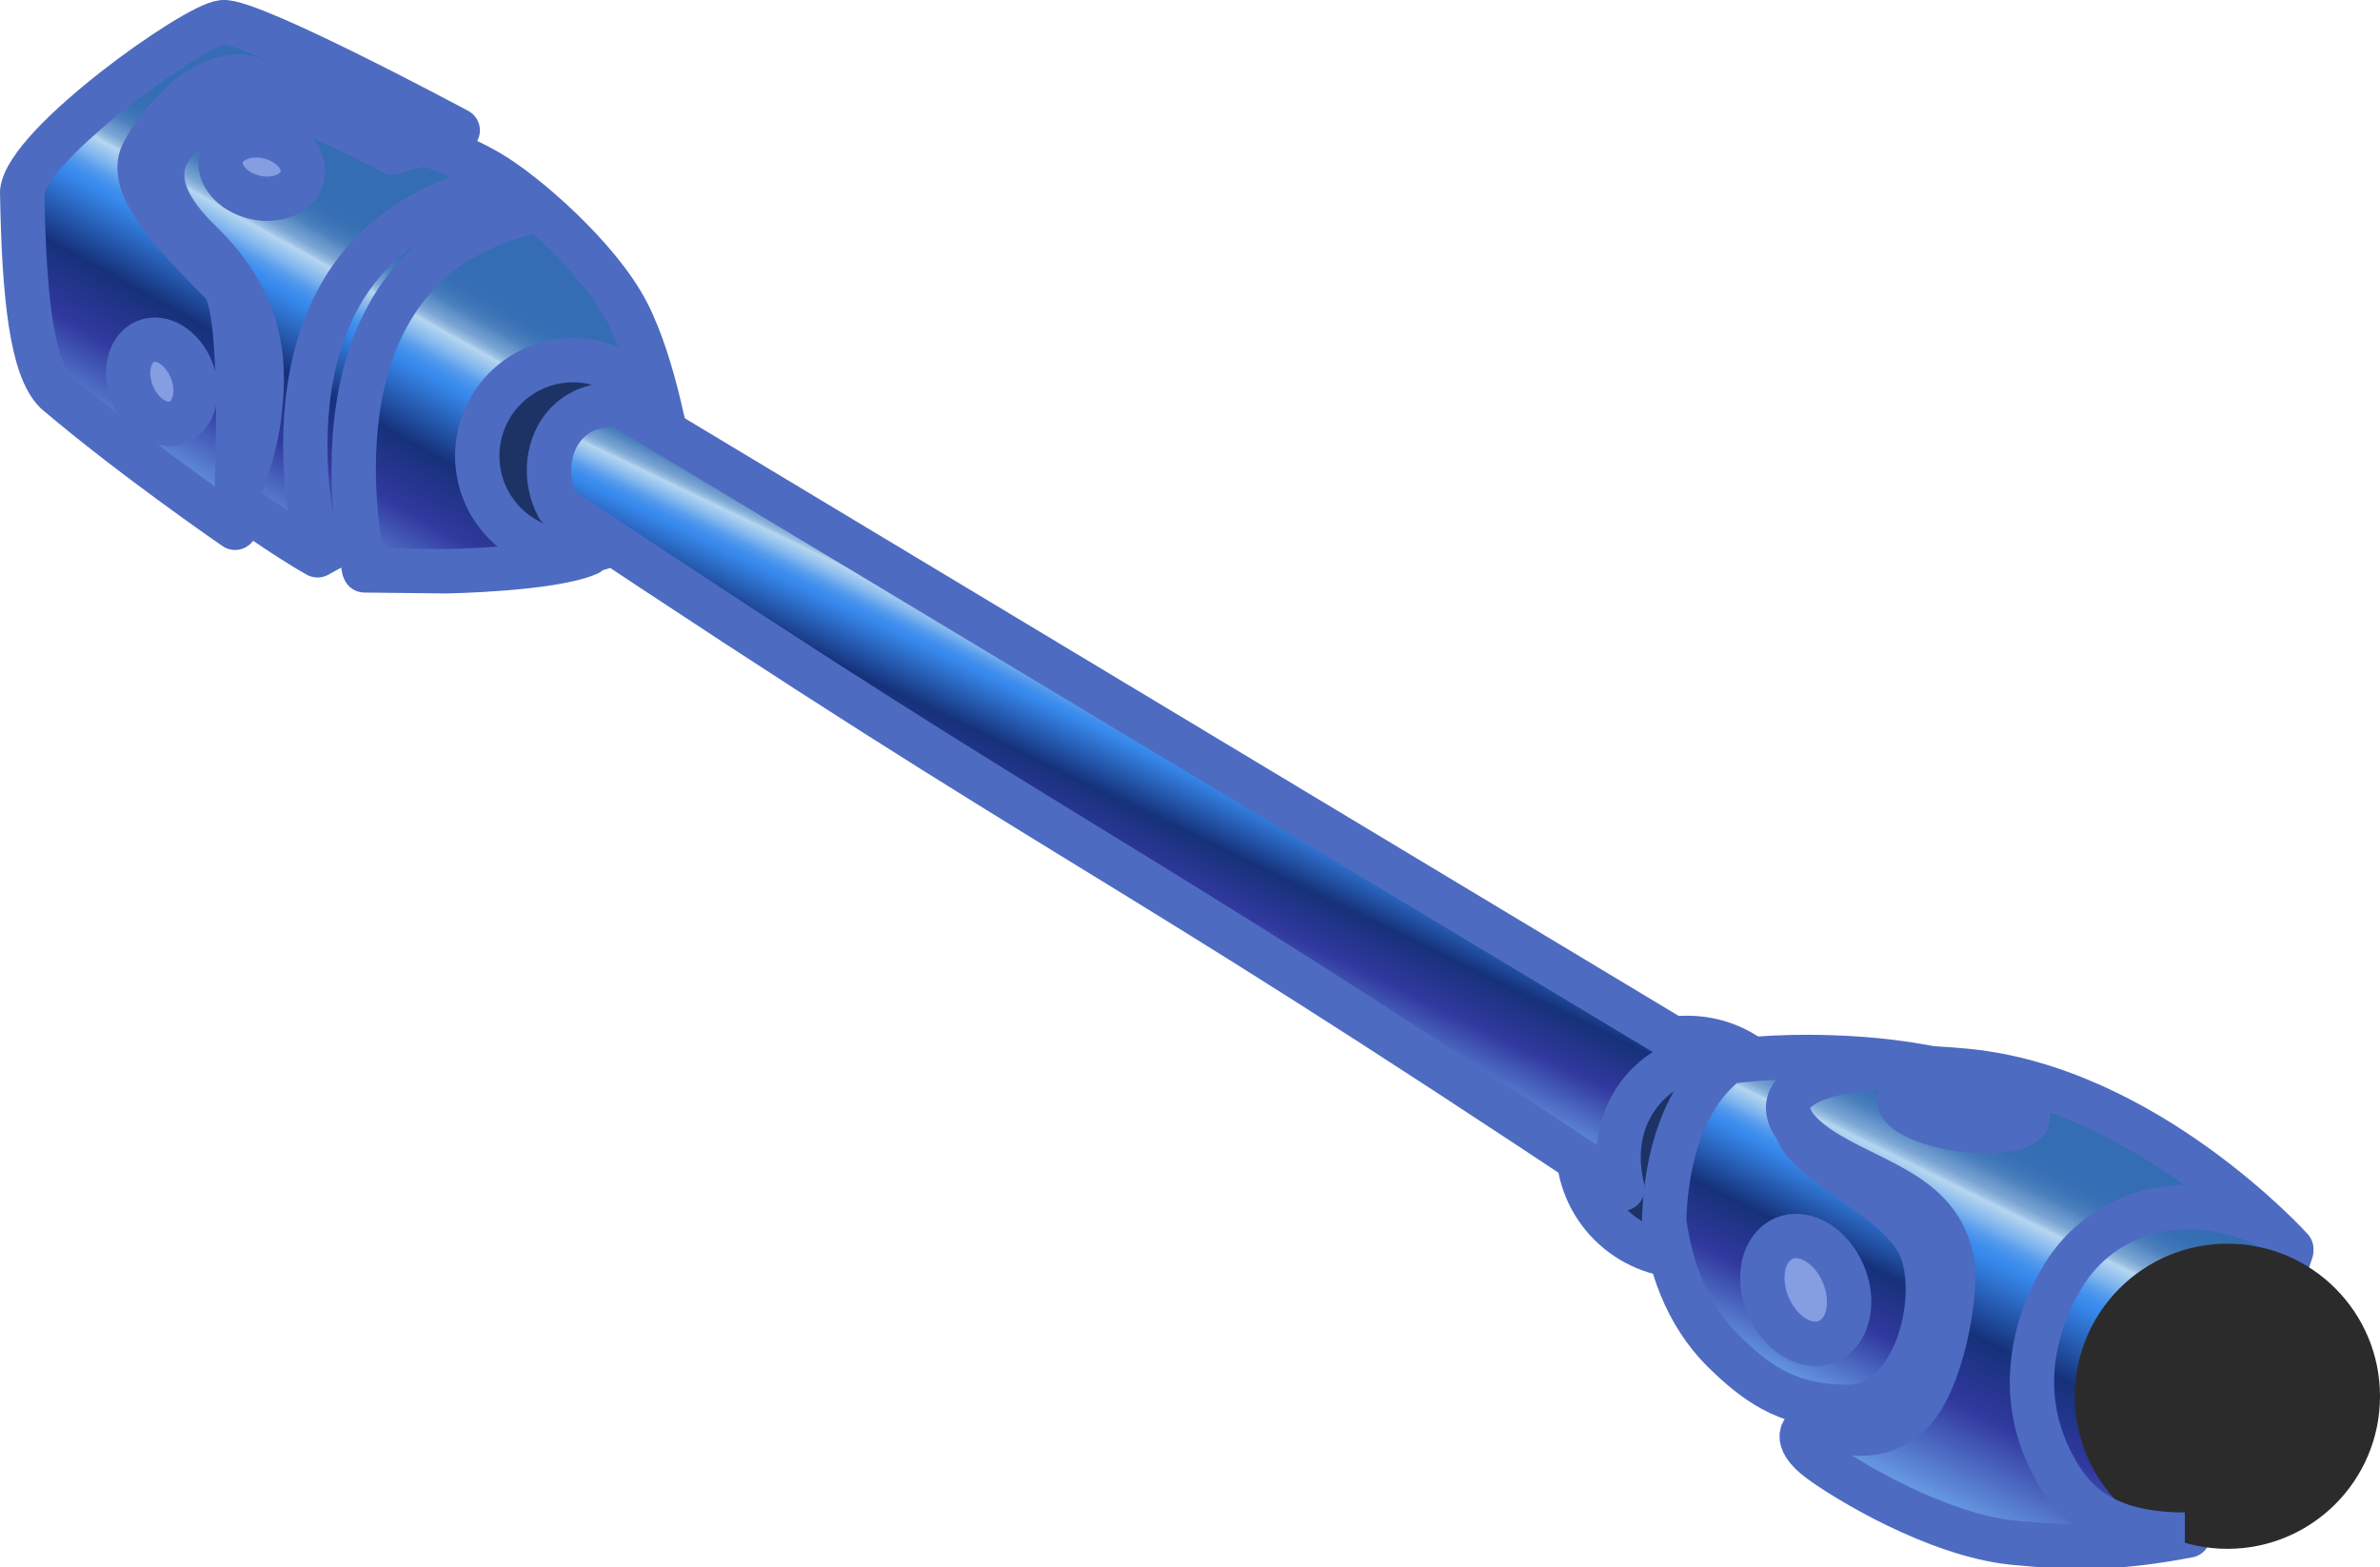 <?xml version="1.0" encoding="UTF-8"?><svg id="_レイヤー_2" xmlns="http://www.w3.org/2000/svg" xmlns:xlink="http://www.w3.org/1999/xlink" viewBox="0 0 26.83 17.67"><defs><style>.cls-1{fill:url(#_名称未設定グラデーション_1609);}.cls-1,.cls-2,.cls-3,.cls-4,.cls-5,.cls-6,.cls-7,.cls-8{stroke:#4e6bc2;stroke-width:.5px;}.cls-1,.cls-4,.cls-5,.cls-6,.cls-7{stroke-linejoin:round;}.cls-2{fill:#1d3366;}.cls-2,.cls-3,.cls-8{stroke-miterlimit:10;}.cls-3{fill:#859de1;}.cls-9{fill:#2b2b2b;stroke-width:0px;}.cls-4{fill:url(#_名称未設定グラデーション_1609-5);}.cls-5{fill:url(#_名称未設定グラデーション_1609-3);}.cls-6{fill:url(#_名称未設定グラデーション_1609-2);}.cls-7{fill:url(#_名称未設定グラデーション_1609-4);}.cls-8{fill:none;}</style><linearGradient id="_名称未設定グラデーション_1609" x1="2.79" y1="1.62" x2=".91" y2="4.98" gradientUnits="userSpaceOnUse"><stop offset="0" stop-color="#346db3"/><stop offset=".06" stop-color="#366fb4"/><stop offset=".09" stop-color="#3e75b8"/><stop offset=".12" stop-color="#4d81be"/><stop offset=".14" stop-color="#6191c8"/><stop offset=".17" stop-color="#7ba6d4"/><stop offset=".19" stop-color="#9bc0e3"/><stop offset=".2" stop-color="#b6d6f0"/><stop offset=".25" stop-color="#7fb5ee"/><stop offset=".28" stop-color="#589ded"/><stop offset=".31" stop-color="#3f8eed"/><stop offset=".33" stop-color="#3789ed"/><stop offset=".53" stop-color="#16317a"/><stop offset=".71" stop-color="#31399f"/><stop offset="1" stop-color="#6fa8ed"/></linearGradient><linearGradient id="_名称未設定グラデーション_1609-2" x1="5.03" y1="2.87" x2="3.15" y2="6.23" xlink:href="#_名称未設定グラデーション_1609"/><linearGradient id="_名称未設定グラデーション_1609-3" x1="21.13" y1="12.21" x2="19.56" y2="15.39" xlink:href="#_名称未設定グラデーション_1609"/><linearGradient id="_名称未設定グラデーション_1609-4" x1="23.32" y1="13.04" x2="21.42" y2="16.9" xlink:href="#_名称未設定グラデーション_1609"/><linearGradient id="_名称未設定グラデーション_1609-5" x1="13.19" y1="7.47" x2="11.85" y2="10.26" xlink:href="#_名称未設定グラデーション_1609"/></defs><g id="_下層"><g id="UJ-事例_製品紹介"><polygon class="cls-9" points="3.39 .7 2.49 .54 .88 1.83 1.14 4.38 2.93 5.54 4.1 2.23 3.39 .7"/><path class="cls-1" d="m5.16,1.47S2.83.22,2.51.25.31,1.62.25,2.16c.02,1.2.11,1.99.38,2.26.87.74,2.02,1.53,2.02,1.53,0,0,.14-2.45-.14-2.75-.63-.62-1.07-1.13-.9-1.47.19-.37.71-.97,1.2-.85.49.13,1.79.84,1.79.84l.55-.24Z"/><path class="cls-6" d="m4.43,1.72c-1.51-.8-1.83-.68-2.22-.35-.26.23-.74.6.06,1.37.76.74.71,1.47.65,1.96-.05.43-.27.95-.27.95,0,0,.57.41.93.61l.29-.16.24.15v.18s.92.01.92.01c0,0,1.18-.02,1.6-.2.24-.26.91-1.12.91-1.12,0,0-.15-.98-.47-1.6s-1.16-1.35-1.56-1.58-.72-.32-.72-.32l-.36.09Z"/><path class="cls-8" d="m3.58,6.26c-.19-.88-.59-3.64,2.13-4.18"/><path class="cls-8" d="m4.11,6.44s-.86-3.51,1.97-4.07"/><ellipse class="cls-3" cx="2.95" cy="1.88" rx=".35" ry=".47" transform="translate(.44 4.32) rotate(-76.67)"/><ellipse class="cls-3" cx="1.83" cy="4.3" rx=".36" ry=".49" transform="translate(-1.45 .97) rotate(-21.43)"/><circle class="cls-2" cx="19.02" cy="12.93" r="1.23"/><circle class="cls-9" cx="21.58" cy="14.47" r="1.89"/><path class="cls-5" d="m20.24,12.57c-.1.48,1.11.86,1.4,1.47.26.55-.03,1.82-.81,1.82-.63,0-.98-.23-1.33-.56-.44-.4-.66-.94-.74-1.54.02-.72.23-1.42.72-1.79.89-.12,2.13-.04,2.78.21-.47-.03-1.89-.16-2.01.39Z"/><path class="cls-7" d="m25.83,14.08s-1.64-1.82-3.68-2.01-2.45.41-1.52.95c.56.33,1.22.47,1.37,1.17.08.35-.11,1.42-.47,1.75s-.71.21-1.05.15c-.18-.03-.28.14.03.37.28.21,1.31.84,2.18.93.71.07,1.19.07,1.98-.08.17-.22,1.16-3.21,1.16-3.21Z"/><circle class="cls-9" cx="25.11" cy="15.74" r="1.72"/><ellipse class="cls-3" cx="20.36" cy="14.54" rx=".46" ry=".63" transform="translate(-4.05 9.04) rotate(-22.83)"/><ellipse class="cls-3" cx="22.14" cy="12.5" rx=".23" ry=".73" transform="translate(6.68 32.69) rotate(-82.01)"/><path class="cls-8" d="m25.55,13.81c-.93-.43-1.85-.15-2.29.57-.39.65-.53,1.48-.04,2.27.25.41.67.65,1.41.65"/><circle class="cls-2" cx="6.46" cy="5.14" r="1.08"/><path class="cls-4" d="m7.01,4.58l12.19,7.33c-.07,0-.51.08-.78.51-.28.45-.14.92-.13.98-6.04-4.03-5.97-3.66-12-7.69-.17-.32-.12-.71.1-.94.24-.25.58-.21.62-.2Z"/></g></g></svg>